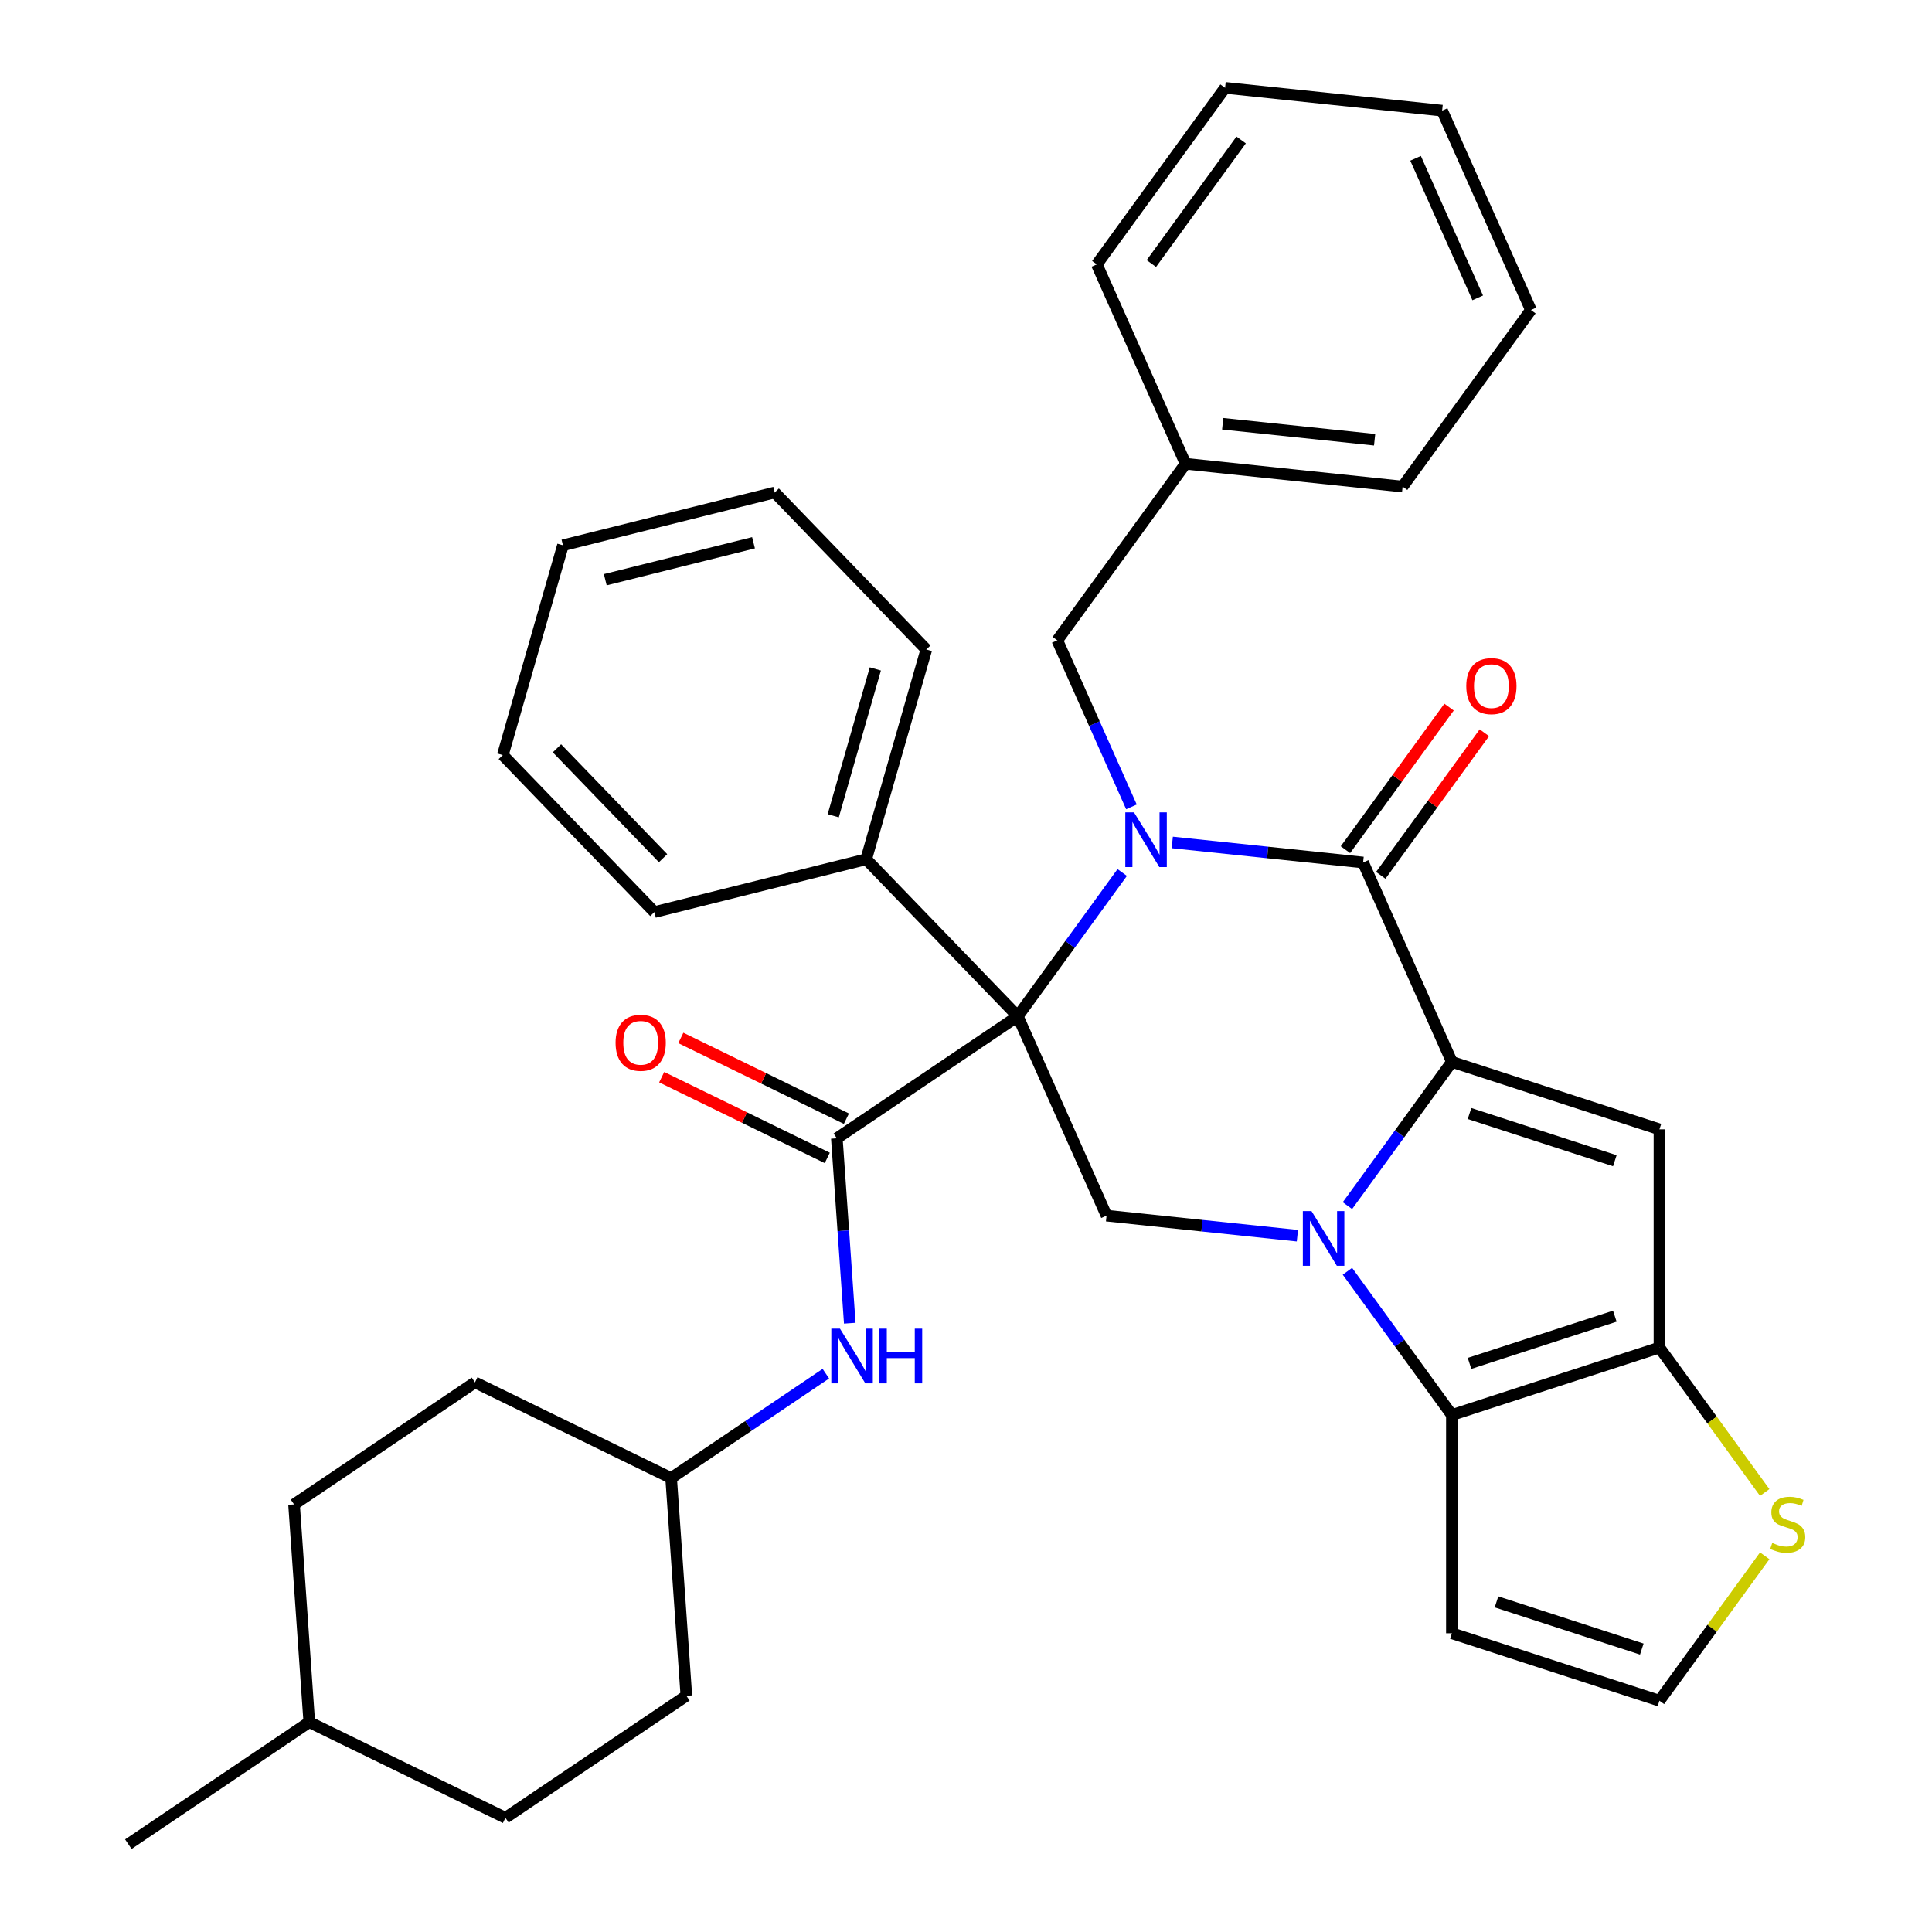 <?xml version='1.0' encoding='iso-8859-1'?>
<svg version='1.1' baseProfile='full'
              xmlns='http://www.w3.org/2000/svg'
                      xmlns:rdkit='http://www.rdkit.org/xml'
                      xmlns:xlink='http://www.w3.org/1999/xlink'
                  xml:space='preserve'
width='1000px' height='1000px' viewBox='0 0 1000 1000'>
<!-- END OF HEADER -->
<rect style='opacity:1.0;fill:#FFFFFF;stroke:none' width='1000' height='1000' x='0' y='0'> </rect>
<path class='bond-2' d='M 526.799,526.016 L 553.828,488.814' style='fill:none;fill-rule:evenodd;stroke:#000000;stroke-width:6px;stroke-linecap:butt;stroke-linejoin:miter;stroke-opacity:1' />
<path class='bond-2' d='M 553.828,488.814 L 580.857,451.611' style='fill:none;fill-rule:evenodd;stroke:#0000FF;stroke-width:6px;stroke-linecap:butt;stroke-linejoin:miter;stroke-opacity:1' />
<path class='bond-6' d='M 526.799,526.016 L 433.148,589.184' style='fill:none;fill-rule:evenodd;stroke:#000000;stroke-width:6px;stroke-linecap:butt;stroke-linejoin:miter;stroke-opacity:1' />
<path class='bond-8' d='M 526.799,526.016 L 572.745,629.213' style='fill:none;fill-rule:evenodd;stroke:#000000;stroke-width:6px;stroke-linecap:butt;stroke-linejoin:miter;stroke-opacity:1' />
<path class='bond-13' d='M 526.799,526.016 L 448.328,444.757' style='fill:none;fill-rule:evenodd;stroke:#000000;stroke-width:6px;stroke-linecap:butt;stroke-linejoin:miter;stroke-opacity:1' />
<path class='bond-0' d='M 671.526,639.595 L 622.135,634.404' style='fill:none;fill-rule:evenodd;stroke:#0000FF;stroke-width:6px;stroke-linecap:butt;stroke-linejoin:miter;stroke-opacity:1' />
<path class='bond-0' d='M 622.135,634.404 L 572.745,629.213' style='fill:none;fill-rule:evenodd;stroke:#000000;stroke-width:6px;stroke-linecap:butt;stroke-linejoin:miter;stroke-opacity:1' />
<path class='bond-1' d='M 697.429,624.037 L 724.459,586.834' style='fill:none;fill-rule:evenodd;stroke:#0000FF;stroke-width:6px;stroke-linecap:butt;stroke-linejoin:miter;stroke-opacity:1' />
<path class='bond-1' d='M 724.459,586.834 L 751.488,549.632' style='fill:none;fill-rule:evenodd;stroke:#000000;stroke-width:6px;stroke-linecap:butt;stroke-linejoin:miter;stroke-opacity:1' />
<path class='bond-5' d='M 697.429,658.005 L 724.459,695.208' style='fill:none;fill-rule:evenodd;stroke:#0000FF;stroke-width:6px;stroke-linecap:butt;stroke-linejoin:miter;stroke-opacity:1' />
<path class='bond-5' d='M 724.459,695.208 L 751.488,732.41' style='fill:none;fill-rule:evenodd;stroke:#000000;stroke-width:6px;stroke-linecap:butt;stroke-linejoin:miter;stroke-opacity:1' />
<path class='bond-4' d='M 751.488,549.632 L 858.922,584.539' style='fill:none;fill-rule:evenodd;stroke:#000000;stroke-width:6px;stroke-linecap:butt;stroke-linejoin:miter;stroke-opacity:1' />
<path class='bond-4' d='M 760.621,576.355 L 835.826,600.79' style='fill:none;fill-rule:evenodd;stroke:#000000;stroke-width:6px;stroke-linecap:butt;stroke-linejoin:miter;stroke-opacity:1' />
<path class='bond-35' d='M 751.488,549.632 L 705.542,446.435' style='fill:none;fill-rule:evenodd;stroke:#000000;stroke-width:6px;stroke-linecap:butt;stroke-linejoin:miter;stroke-opacity:1' />
<path class='bond-3' d='M 606.761,436.053 L 656.151,441.244' style='fill:none;fill-rule:evenodd;stroke:#0000FF;stroke-width:6px;stroke-linecap:butt;stroke-linejoin:miter;stroke-opacity:1' />
<path class='bond-3' d='M 656.151,441.244 L 705.542,446.435' style='fill:none;fill-rule:evenodd;stroke:#000000;stroke-width:6px;stroke-linecap:butt;stroke-linejoin:miter;stroke-opacity:1' />
<path class='bond-12' d='M 585.635,417.643 L 566.443,374.536' style='fill:none;fill-rule:evenodd;stroke:#0000FF;stroke-width:6px;stroke-linecap:butt;stroke-linejoin:miter;stroke-opacity:1' />
<path class='bond-12' d='M 566.443,374.536 L 547.251,331.43' style='fill:none;fill-rule:evenodd;stroke:#000000;stroke-width:6px;stroke-linecap:butt;stroke-linejoin:miter;stroke-opacity:1' />
<path class='bond-15' d='M 714.68,453.075 L 741.492,416.172' style='fill:none;fill-rule:evenodd;stroke:#000000;stroke-width:6px;stroke-linecap:butt;stroke-linejoin:miter;stroke-opacity:1' />
<path class='bond-15' d='M 741.492,416.172 L 768.303,379.27' style='fill:none;fill-rule:evenodd;stroke:#FF0000;stroke-width:6px;stroke-linecap:butt;stroke-linejoin:miter;stroke-opacity:1' />
<path class='bond-15' d='M 696.403,439.795 L 723.214,402.893' style='fill:none;fill-rule:evenodd;stroke:#000000;stroke-width:6px;stroke-linecap:butt;stroke-linejoin:miter;stroke-opacity:1' />
<path class='bond-15' d='M 723.214,402.893 L 750.025,365.99' style='fill:none;fill-rule:evenodd;stroke:#FF0000;stroke-width:6px;stroke-linecap:butt;stroke-linejoin:miter;stroke-opacity:1' />
<path class='bond-37' d='M 858.922,584.539 L 858.922,697.503' style='fill:none;fill-rule:evenodd;stroke:#000000;stroke-width:6px;stroke-linecap:butt;stroke-linejoin:miter;stroke-opacity:1' />
<path class='bond-7' d='M 751.488,732.41 L 858.922,697.503' style='fill:none;fill-rule:evenodd;stroke:#000000;stroke-width:6px;stroke-linecap:butt;stroke-linejoin:miter;stroke-opacity:1' />
<path class='bond-7' d='M 760.621,705.687 L 835.826,681.252' style='fill:none;fill-rule:evenodd;stroke:#000000;stroke-width:6px;stroke-linecap:butt;stroke-linejoin:miter;stroke-opacity:1' />
<path class='bond-11' d='M 751.488,732.41 L 751.488,845.374' style='fill:none;fill-rule:evenodd;stroke:#000000;stroke-width:6px;stroke-linecap:butt;stroke-linejoin:miter;stroke-opacity:1' />
<path class='bond-9' d='M 433.148,589.184 L 436.494,637.036' style='fill:none;fill-rule:evenodd;stroke:#000000;stroke-width:6px;stroke-linecap:butt;stroke-linejoin:miter;stroke-opacity:1' />
<path class='bond-9' d='M 436.494,637.036 L 439.841,684.888' style='fill:none;fill-rule:evenodd;stroke:#0000FF;stroke-width:6px;stroke-linecap:butt;stroke-linejoin:miter;stroke-opacity:1' />
<path class='bond-16' d='M 438.1,579.031 L 395.247,558.13' style='fill:none;fill-rule:evenodd;stroke:#000000;stroke-width:6px;stroke-linecap:butt;stroke-linejoin:miter;stroke-opacity:1' />
<path class='bond-16' d='M 395.247,558.13 L 352.394,537.229' style='fill:none;fill-rule:evenodd;stroke:#FF0000;stroke-width:6px;stroke-linecap:butt;stroke-linejoin:miter;stroke-opacity:1' />
<path class='bond-16' d='M 428.196,599.337 L 385.343,578.437' style='fill:none;fill-rule:evenodd;stroke:#000000;stroke-width:6px;stroke-linecap:butt;stroke-linejoin:miter;stroke-opacity:1' />
<path class='bond-16' d='M 385.343,578.437 L 342.49,557.536' style='fill:none;fill-rule:evenodd;stroke:#FF0000;stroke-width:6px;stroke-linecap:butt;stroke-linejoin:miter;stroke-opacity:1' />
<path class='bond-10' d='M 858.922,697.503 L 886.169,735.005' style='fill:none;fill-rule:evenodd;stroke:#000000;stroke-width:6px;stroke-linecap:butt;stroke-linejoin:miter;stroke-opacity:1' />
<path class='bond-10' d='M 886.169,735.005 L 913.416,772.507' style='fill:none;fill-rule:evenodd;stroke:#CCCC00;stroke-width:6px;stroke-linecap:butt;stroke-linejoin:miter;stroke-opacity:1' />
<path class='bond-17' d='M 427.464,711.022 L 387.421,738.031' style='fill:none;fill-rule:evenodd;stroke:#0000FF;stroke-width:6px;stroke-linecap:butt;stroke-linejoin:miter;stroke-opacity:1' />
<path class='bond-17' d='M 387.421,738.031 L 347.377,765.041' style='fill:none;fill-rule:evenodd;stroke:#000000;stroke-width:6px;stroke-linecap:butt;stroke-linejoin:miter;stroke-opacity:1' />
<path class='bond-38' d='M 913.416,805.276 L 886.169,842.779' style='fill:none;fill-rule:evenodd;stroke:#CCCC00;stroke-width:6px;stroke-linecap:butt;stroke-linejoin:miter;stroke-opacity:1' />
<path class='bond-38' d='M 886.169,842.779 L 858.922,880.281' style='fill:none;fill-rule:evenodd;stroke:#000000;stroke-width:6px;stroke-linecap:butt;stroke-linejoin:miter;stroke-opacity:1' />
<path class='bond-14' d='M 751.488,845.374 L 858.922,880.281' style='fill:none;fill-rule:evenodd;stroke:#000000;stroke-width:6px;stroke-linecap:butt;stroke-linejoin:miter;stroke-opacity:1' />
<path class='bond-14' d='M 774.585,829.123 L 849.789,853.558' style='fill:none;fill-rule:evenodd;stroke:#000000;stroke-width:6px;stroke-linecap:butt;stroke-linejoin:miter;stroke-opacity:1' />
<path class='bond-18' d='M 547.251,331.43 L 613.649,240.041' style='fill:none;fill-rule:evenodd;stroke:#000000;stroke-width:6px;stroke-linecap:butt;stroke-linejoin:miter;stroke-opacity:1' />
<path class='bond-24' d='M 448.328,444.757 L 479.465,336.17' style='fill:none;fill-rule:evenodd;stroke:#000000;stroke-width:6px;stroke-linecap:butt;stroke-linejoin:miter;stroke-opacity:1' />
<path class='bond-24' d='M 431.281,422.242 L 453.077,346.231' style='fill:none;fill-rule:evenodd;stroke:#000000;stroke-width:6px;stroke-linecap:butt;stroke-linejoin:miter;stroke-opacity:1' />
<path class='bond-25' d='M 448.328,444.757 L 338.72,472.086' style='fill:none;fill-rule:evenodd;stroke:#000000;stroke-width:6px;stroke-linecap:butt;stroke-linejoin:miter;stroke-opacity:1' />
<path class='bond-19' d='M 347.377,765.041 L 245.847,715.521' style='fill:none;fill-rule:evenodd;stroke:#000000;stroke-width:6px;stroke-linecap:butt;stroke-linejoin:miter;stroke-opacity:1' />
<path class='bond-20' d='M 347.377,765.041 L 355.257,877.729' style='fill:none;fill-rule:evenodd;stroke:#000000;stroke-width:6px;stroke-linecap:butt;stroke-linejoin:miter;stroke-opacity:1' />
<path class='bond-26' d='M 613.649,240.041 L 725.993,251.849' style='fill:none;fill-rule:evenodd;stroke:#000000;stroke-width:6px;stroke-linecap:butt;stroke-linejoin:miter;stroke-opacity:1' />
<path class='bond-26' d='M 632.862,219.343 L 711.503,227.609' style='fill:none;fill-rule:evenodd;stroke:#000000;stroke-width:6px;stroke-linecap:butt;stroke-linejoin:miter;stroke-opacity:1' />
<path class='bond-27' d='M 613.649,240.041 L 567.703,136.844' style='fill:none;fill-rule:evenodd;stroke:#000000;stroke-width:6px;stroke-linecap:butt;stroke-linejoin:miter;stroke-opacity:1' />
<path class='bond-22' d='M 245.847,715.521 L 152.196,778.689' style='fill:none;fill-rule:evenodd;stroke:#000000;stroke-width:6px;stroke-linecap:butt;stroke-linejoin:miter;stroke-opacity:1' />
<path class='bond-21' d='M 355.257,877.729 L 261.607,940.897' style='fill:none;fill-rule:evenodd;stroke:#000000;stroke-width:6px;stroke-linecap:butt;stroke-linejoin:miter;stroke-opacity:1' />
<path class='bond-23' d='M 261.607,940.897 L 160.076,891.377' style='fill:none;fill-rule:evenodd;stroke:#000000;stroke-width:6px;stroke-linecap:butt;stroke-linejoin:miter;stroke-opacity:1' />
<path class='bond-39' d='M 152.196,778.689 L 160.076,891.377' style='fill:none;fill-rule:evenodd;stroke:#000000;stroke-width:6px;stroke-linecap:butt;stroke-linejoin:miter;stroke-opacity:1' />
<path class='bond-28' d='M 160.076,891.377 L 66.425,954.545' style='fill:none;fill-rule:evenodd;stroke:#000000;stroke-width:6px;stroke-linecap:butt;stroke-linejoin:miter;stroke-opacity:1' />
<path class='bond-29' d='M 479.465,336.17 L 400.994,254.911' style='fill:none;fill-rule:evenodd;stroke:#000000;stroke-width:6px;stroke-linecap:butt;stroke-linejoin:miter;stroke-opacity:1' />
<path class='bond-30' d='M 338.72,472.086 L 260.25,390.827' style='fill:none;fill-rule:evenodd;stroke:#000000;stroke-width:6px;stroke-linecap:butt;stroke-linejoin:miter;stroke-opacity:1' />
<path class='bond-30' d='M 343.202,444.202 L 288.272,387.321' style='fill:none;fill-rule:evenodd;stroke:#000000;stroke-width:6px;stroke-linecap:butt;stroke-linejoin:miter;stroke-opacity:1' />
<path class='bond-31' d='M 725.993,251.849 L 792.392,160.459' style='fill:none;fill-rule:evenodd;stroke:#000000;stroke-width:6px;stroke-linecap:butt;stroke-linejoin:miter;stroke-opacity:1' />
<path class='bond-32' d='M 567.703,136.844 L 634.101,45.455' style='fill:none;fill-rule:evenodd;stroke:#000000;stroke-width:6px;stroke-linecap:butt;stroke-linejoin:miter;stroke-opacity:1' />
<path class='bond-32' d='M 595.94,136.415 L 642.419,72.442' style='fill:none;fill-rule:evenodd;stroke:#000000;stroke-width:6px;stroke-linecap:butt;stroke-linejoin:miter;stroke-opacity:1' />
<path class='bond-36' d='M 400.994,254.911 L 291.386,282.239' style='fill:none;fill-rule:evenodd;stroke:#000000;stroke-width:6px;stroke-linecap:butt;stroke-linejoin:miter;stroke-opacity:1' />
<path class='bond-36' d='M 390.019,280.932 L 313.293,300.062' style='fill:none;fill-rule:evenodd;stroke:#000000;stroke-width:6px;stroke-linecap:butt;stroke-linejoin:miter;stroke-opacity:1' />
<path class='bond-33' d='M 260.25,390.827 L 291.386,282.239' style='fill:none;fill-rule:evenodd;stroke:#000000;stroke-width:6px;stroke-linecap:butt;stroke-linejoin:miter;stroke-opacity:1' />
<path class='bond-40' d='M 792.392,160.459 L 746.445,57.262' style='fill:none;fill-rule:evenodd;stroke:#000000;stroke-width:6px;stroke-linecap:butt;stroke-linejoin:miter;stroke-opacity:1' />
<path class='bond-40' d='M 764.86,154.169 L 732.698,81.931' style='fill:none;fill-rule:evenodd;stroke:#000000;stroke-width:6px;stroke-linecap:butt;stroke-linejoin:miter;stroke-opacity:1' />
<path class='bond-34' d='M 634.101,45.455 L 746.445,57.262' style='fill:none;fill-rule:evenodd;stroke:#000000;stroke-width:6px;stroke-linecap:butt;stroke-linejoin:miter;stroke-opacity:1' />
<path  class='atom-1' d='M 678.83 626.861
L 688.11 641.861
Q 689.03 643.341, 690.51 646.021
Q 691.99 648.701, 692.07 648.861
L 692.07 626.861
L 695.83 626.861
L 695.83 655.181
L 691.95 655.181
L 681.99 638.781
Q 680.83 636.861, 679.59 634.661
Q 678.39 632.461, 678.03 631.781
L 678.03 655.181
L 674.35 655.181
L 674.35 626.861
L 678.83 626.861
' fill='#0000FF'/>
<path  class='atom-3' d='M 586.937 420.467
L 596.217 435.467
Q 597.137 436.947, 598.617 439.627
Q 600.097 442.307, 600.177 442.467
L 600.177 420.467
L 603.937 420.467
L 603.937 448.787
L 600.057 448.787
L 590.097 432.387
Q 588.937 430.467, 587.697 428.267
Q 586.497 426.067, 586.137 425.387
L 586.137 448.787
L 582.457 448.787
L 582.457 420.467
L 586.937 420.467
' fill='#0000FF'/>
<path  class='atom-10' d='M 434.768 687.712
L 444.048 702.712
Q 444.968 704.192, 446.448 706.872
Q 447.928 709.552, 448.008 709.712
L 448.008 687.712
L 451.768 687.712
L 451.768 716.032
L 447.888 716.032
L 437.928 699.632
Q 436.768 697.712, 435.528 695.512
Q 434.328 693.312, 433.968 692.632
L 433.968 716.032
L 430.288 716.032
L 430.288 687.712
L 434.768 687.712
' fill='#0000FF'/>
<path  class='atom-10' d='M 455.168 687.712
L 459.008 687.712
L 459.008 699.752
L 473.488 699.752
L 473.488 687.712
L 477.328 687.712
L 477.328 716.032
L 473.488 716.032
L 473.488 702.952
L 459.008 702.952
L 459.008 716.032
L 455.168 716.032
L 455.168 687.712
' fill='#0000FF'/>
<path  class='atom-11' d='M 917.32 798.612
Q 917.64 798.732, 918.96 799.292
Q 920.28 799.852, 921.72 800.212
Q 923.2 800.532, 924.64 800.532
Q 927.32 800.532, 928.88 799.252
Q 930.44 797.932, 930.44 795.652
Q 930.44 794.092, 929.64 793.132
Q 928.88 792.172, 927.68 791.652
Q 926.48 791.132, 924.48 790.532
Q 921.96 789.772, 920.44 789.052
Q 918.96 788.332, 917.88 786.812
Q 916.84 785.292, 916.84 782.732
Q 916.84 779.172, 919.24 776.972
Q 921.68 774.772, 926.48 774.772
Q 929.76 774.772, 933.48 776.332
L 932.56 779.412
Q 929.16 778.012, 926.6 778.012
Q 923.84 778.012, 922.32 779.172
Q 920.8 780.292, 920.84 782.252
Q 920.84 783.772, 921.6 784.692
Q 922.4 785.612, 923.52 786.132
Q 924.68 786.652, 926.6 787.252
Q 929.16 788.052, 930.68 788.852
Q 932.2 789.652, 933.28 791.292
Q 934.4 792.892, 934.4 795.652
Q 934.4 799.572, 931.76 801.692
Q 929.16 803.772, 924.8 803.772
Q 922.28 803.772, 920.36 803.212
Q 918.48 802.692, 916.24 801.772
L 917.32 798.612
' fill='#CCCC00'/>
<path  class='atom-16' d='M 758.94 355.126
Q 758.94 348.326, 762.3 344.526
Q 765.66 340.726, 771.94 340.726
Q 778.22 340.726, 781.58 344.526
Q 784.94 348.326, 784.94 355.126
Q 784.94 362.006, 781.54 365.926
Q 778.14 369.806, 771.94 369.806
Q 765.7 369.806, 762.3 365.926
Q 758.94 362.046, 758.94 355.126
M 771.94 366.606
Q 776.26 366.606, 778.58 363.726
Q 780.94 360.806, 780.94 355.126
Q 780.94 349.566, 778.58 346.766
Q 776.26 343.926, 771.94 343.926
Q 767.62 343.926, 765.26 346.726
Q 762.94 349.526, 762.94 355.126
Q 762.94 360.846, 765.26 363.726
Q 767.62 366.606, 771.94 366.606
' fill='#FF0000'/>
<path  class='atom-17' d='M 318.618 539.745
Q 318.618 532.945, 321.978 529.145
Q 325.338 525.345, 331.618 525.345
Q 337.898 525.345, 341.258 529.145
Q 344.618 532.945, 344.618 539.745
Q 344.618 546.625, 341.218 550.545
Q 337.818 554.425, 331.618 554.425
Q 325.378 554.425, 321.978 550.545
Q 318.618 546.665, 318.618 539.745
M 331.618 551.225
Q 335.938 551.225, 338.258 548.345
Q 340.618 545.425, 340.618 539.745
Q 340.618 534.185, 338.258 531.385
Q 335.938 528.545, 331.618 528.545
Q 327.298 528.545, 324.938 531.345
Q 322.618 534.145, 322.618 539.745
Q 322.618 545.465, 324.938 548.345
Q 327.298 551.225, 331.618 551.225
' fill='#FF0000'/>
</svg>
